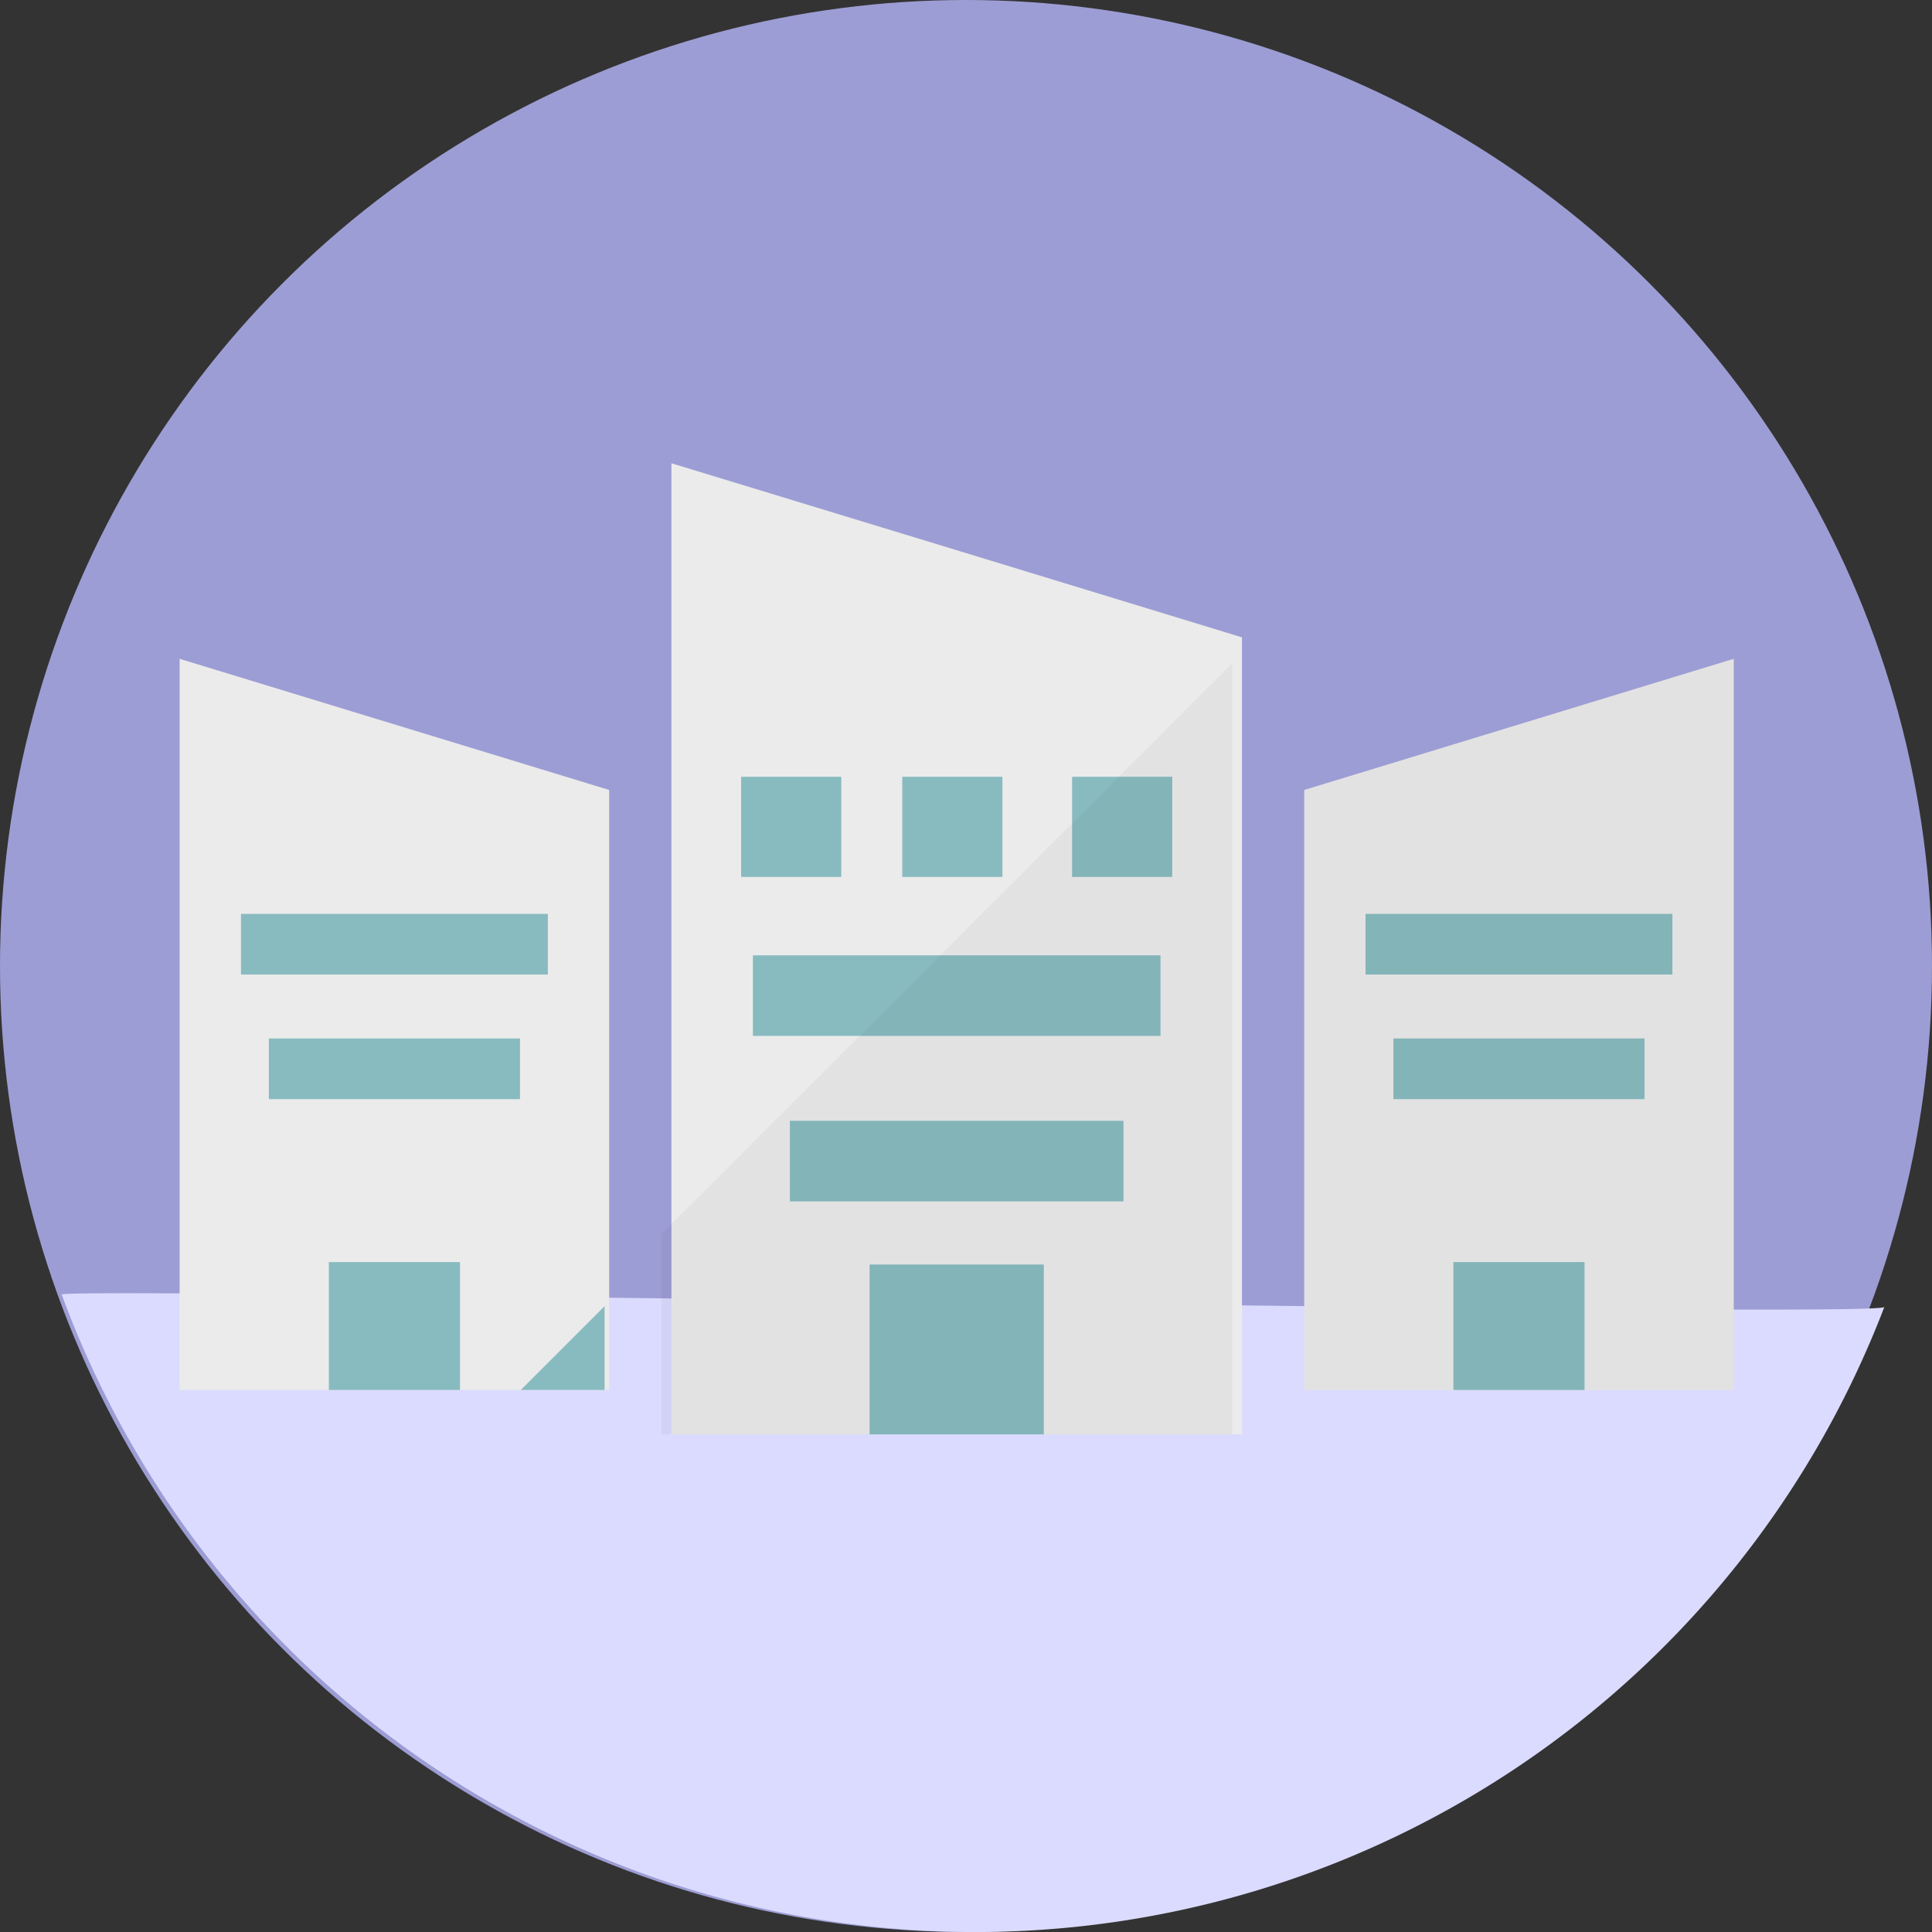 <svg xmlns="http://www.w3.org/2000/svg" width="80.18" height="80.18" viewBox="0 0 80.18 80.18">
  <rect x="0" y="0" width="80.18" height="80.18" fill="#333333" stroke="none"/>
  <g id="グループ_1215" data-name="グループ 1215" transform="translate(-360 -565)">
    <circle id="楕円形_33" data-name="楕円形 33" cx="40.09" cy="40.09" r="40.09" transform="translate(360 565)" fill="#9d9dd5"/>
    <path id="パス_6394" data-name="パス 6394" d="M78.392,61.023a40.4,40.4,0,0,1-75.644-.507C2.6,60.175,78.818,61.536,78.392,61.023Z" transform="translate(359.813 558.21)" fill="#dbdbff"/>
    <g id="事業者" transform="translate(367.455 584.226)">
      <g id="グループ_1154" data-name="グループ 1154">
        <g id="グループ_1151" data-name="グループ 1151" transform="translate(0 8.115)">
          <g id="グループ_1149" data-name="グループ 1149" transform="translate(0 0.001)">
            <path id="パス_6367" data-name="パス 6367" d="M17.826,69.06v24.9H0V63.617Z" transform="translate(0 -63.617)" fill="#ebebeb"/>
            <rect id="長方形_694" data-name="長方形 694" width="12.735" height="2.517" transform="translate(2.546 10.585)" fill="#88bbc0"/>
            <rect id="長方形_695" data-name="長方形 695" width="10.422" height="2.517" transform="translate(3.703 15.756)" fill="#88bbc0"/>
            <rect id="長方形_696" data-name="長方形 696" width="5.443" height="5.307" transform="translate(6.193 25.036)" fill="#88bbc0"/>
          </g>
          <g id="グループ_1150" data-name="グループ 1150" transform="translate(46.671 0)">
            <path id="パス_6368" data-name="パス 6368" d="M372.273,93.952H390.1V63.609l-17.825,5.443Z" transform="translate(-372.273 -63.609)" fill="#ebebeb"/>
            <rect id="長方形_697" data-name="長方形 697" width="12.735" height="2.517" transform="translate(2.545 10.586)" fill="#88bbc0"/>
            <rect id="長方形_698" data-name="長方形 698" width="10.422" height="2.517" transform="translate(3.702 15.757)" fill="#88bbc0"/>
            <rect id="長方形_699" data-name="長方形 699" width="5.443" height="5.307" transform="translate(6.191 25.037)" fill="#88bbc0"/>
          </g>
        </g>
        <g id="グループ_1153" data-name="グループ 1153" transform="translate(20.409)">
          <path id="パス_6369" data-name="パス 6369" d="M186.878,7.225V40.3H163.2V0l13.238,4.036,7.644,2.334Z" transform="translate(-163.199)" fill="#ebebeb"/>
          <g id="グループ_1152" data-name="グループ 1152" transform="translate(2.893 13.011)">
            <rect id="長方形_700" data-name="長方形 700" width="4.157" height="4.157" transform="translate(6.687 0)" fill="#88bbc0"/>
            <rect id="長方形_701" data-name="長方形 701" width="4.157" height="4.157" transform="translate(0 0)" fill="#88bbc0"/>
            <rect id="長方形_702" data-name="長方形 702" width="4.157" height="4.157" transform="translate(13.736 0)" fill="#88bbc0"/>
          </g>
          <rect id="長方形_703" data-name="長方形 703" width="16.915" height="3.344" transform="translate(3.382 20.421)" fill="#88bbc0"/>
          <rect id="長方形_704" data-name="長方形 704" width="13.843" height="3.344" transform="translate(4.918 27.289)" fill="#88bbc0"/>
          <rect id="長方形_705" data-name="長方形 705" width="7.229" height="7.049" transform="translate(8.225 33.253)" fill="#88bbc0"/>
        </g>
      </g>
      <path id="パス_6370" data-name="パス 6370" d="M115.967,277.694v-3.476l-3.476,3.476Z" transform="translate(-98.331 -239.236)" fill="#88bbc0"/>
      <g id="グループ_1155" data-name="グループ 1155" transform="translate(20 8.115)" opacity="0.04">
        <path id="パス_6371" data-name="パス 6371" d="M372.273,93.952H390.1V63.609l-17.825,5.443Z" transform="translate(-345.603 -63.609)" fill="#040000"/>
        <path id="パス_6372" data-name="パス 6372" d="M163.208,88.829v8.314h23.676V65.153Z" transform="translate(-163.208 -64.956)" fill="#040000"/>
      </g>
    </g>
  </g>
</svg>
